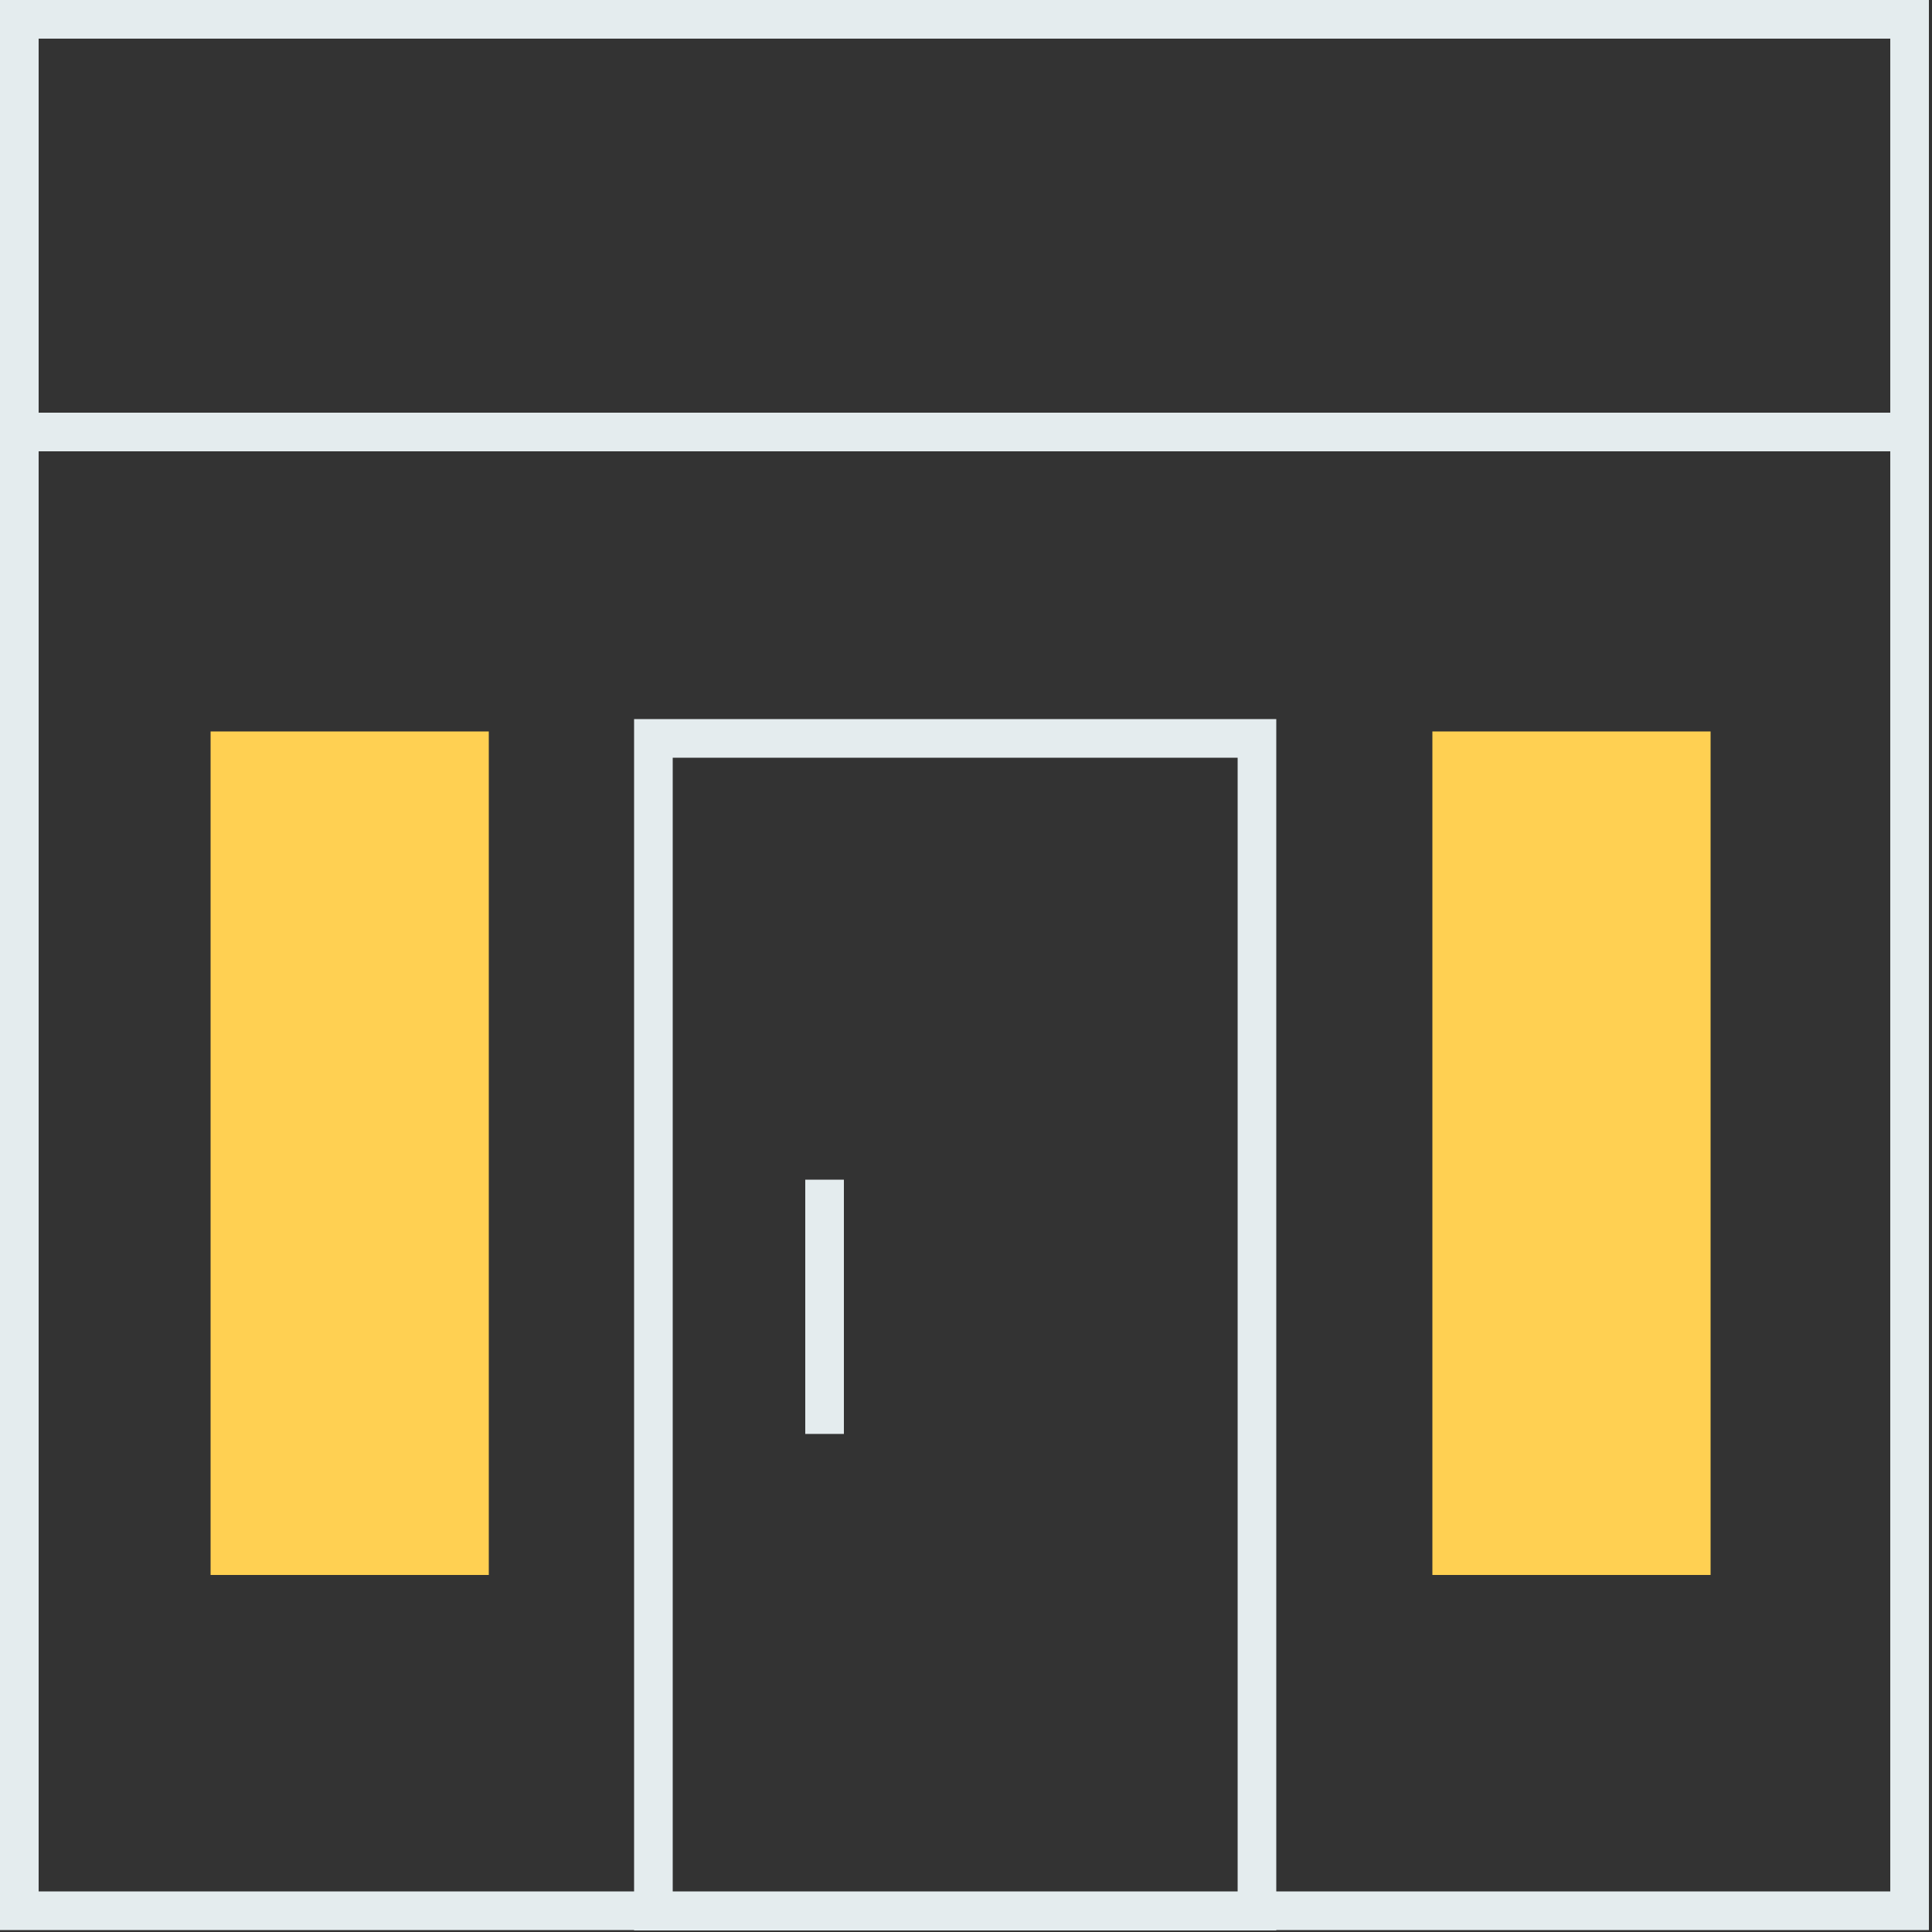 <svg width="50" height="50" viewBox="0 0 50 50" fill="none" xmlns="http://www.w3.org/2000/svg">
<rect x="0" y="0" width="50" height="50" fill="#333333" stroke="none"/>
<g clip-path="url(#clip0_902_760)">
<path d="M44.27 18.93H37.07V40.76H44.27V18.93Z" fill="#FFD052"/>
<path d="M12.65 18.93H5.45V40.76H12.65V18.93Z" fill="#FFD052"/>
<path d="M20.84 30.53V37.11H21.84V30.53H20.84Z" fill="#E4ECEE"/>
<path fill-rule="evenodd" clip-rule="evenodd" d="M0 0H49.92V49.95H33.03V49.96H16.41V49.95H0V0ZM48.92 48.95H33.03V18.61H16.41V48.95H1V11.68H48.92V48.95ZM17.41 48.95H32.03V19.61H17.41V48.95ZM1 10.68V1H48.92V10.68H1Z" fill="#E4ECEE"/>
</g>
<defs>
<clipPath id="clip0_902_760">
<rect width="50" height="50" fill="white"/>
</clipPath>
</defs>
</svg>
